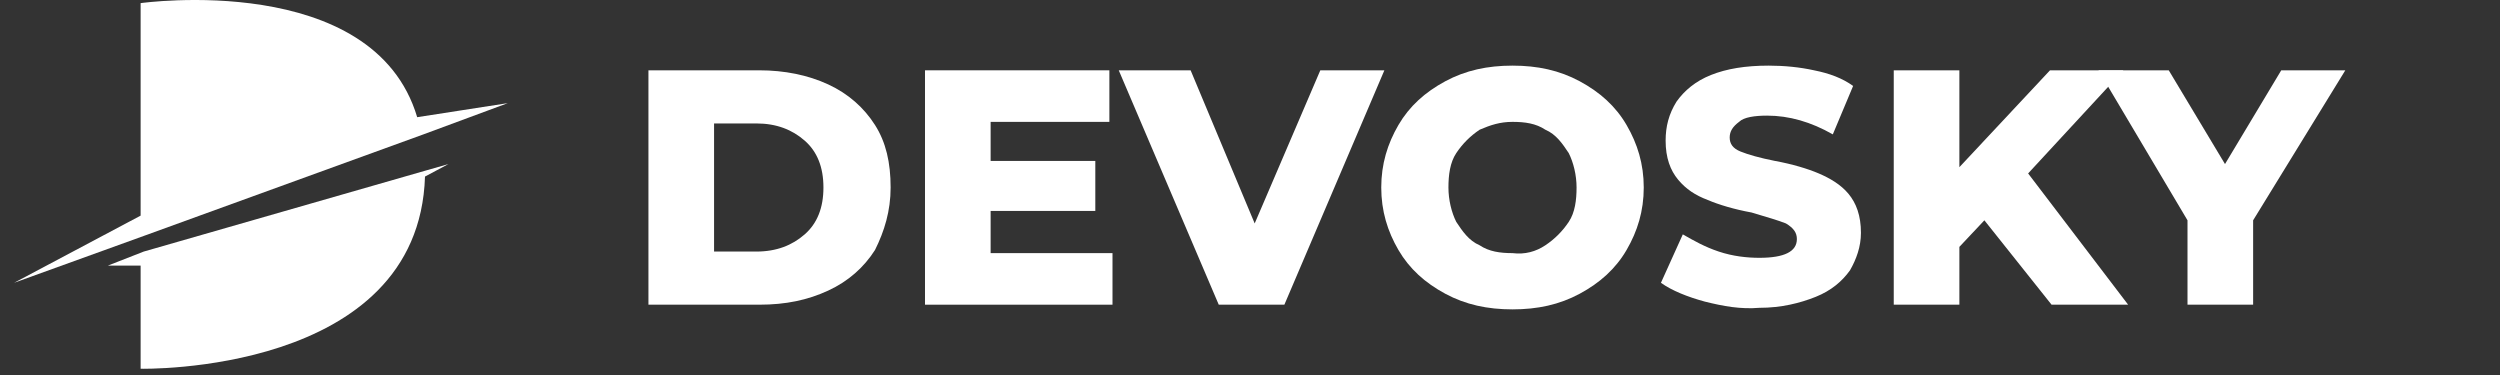 <?xml version="1.0" encoding="utf-8"?>
<!-- Generator: Adobe Illustrator 19.1.0, SVG Export Plug-In . SVG Version: 6.00 Build 0)  -->
<svg version="1.1" id="Layer_1" xmlns="http://www.w3.org/2000/svg" xmlns:xlink="http://www.w3.org/1999/xlink" x="0px" y="0px"
	 viewBox="-399 269 160 24" style="enable-background:new -399 269 160 24;" xml:space="preserve">
<rect x="-399" y="269" width="160" height="24" fill="#333333" stroke="none"/>
<style type="text/css">
	.st0{fill:#FFFFFF;}
</style>
<g>
	<path class="st0" d="M-372.3,276.5c-2.8-9.4-17.7-7.3-17.7-7.3v13.6l-8.1,4.3l8.3-3l17.9-6.5l5.4-2L-372.3,276.5z"/>
	<path class="st0" d="M-371.7,279.9l-18.1,5.2l-2.3,0.9h2.1v6.6c0,0,17.8,0.4,18.2-12.3l1.5-0.8L-371.7,279.9z"/>
</g>
<g>
	<path class="st0" d="M-357.5,273.5h7.1c1.6,0,3.1,0.3,4.4,0.9c1.3,0.6,2.3,1.5,3,2.6c0.7,1.1,1,2.4,1,4c0,1.5-0.4,2.8-1,4
		c-0.7,1.1-1.7,2-3,2.6c-1.3,0.6-2.7,0.9-4.4,0.9h-7.1V273.5z M-350.6,285.1c1.3,0,2.3-0.4,3.1-1.1c0.8-0.7,1.2-1.7,1.2-3
		s-0.4-2.3-1.2-3c-0.8-0.7-1.8-1.1-3.1-1.1h-2.7v8.2H-350.6z"/>
	<path class="st0" d="M-327.8,285.2v3.3h-12v-15h11.8v3.3h-7.6v2.5h6.7v3.2h-6.7v2.7H-327.8z"/>
	<path class="st0" d="M-310.4,273.5l-6.4,15h-4.2l-6.4-15h4.6l4.1,9.8l4.2-9.8H-310.4z"/>
	<path class="st0" d="M-306.5,287.8c-1.3-0.7-2.3-1.6-3-2.8c-0.7-1.2-1.1-2.5-1.1-4c0-1.5,0.4-2.8,1.1-4c0.7-1.2,1.7-2.1,3-2.8
		c1.3-0.7,2.7-1,4.3-1c1.6,0,3,0.3,4.3,1c1.3,0.7,2.3,1.6,3,2.8c0.7,1.2,1.1,2.5,1.1,4c0,1.5-0.4,2.8-1.1,4c-0.7,1.2-1.7,2.1-3,2.8
		c-1.3,0.7-2.7,1-4.3,1C-303.8,288.8-305.2,288.5-306.5,287.8z M-300.1,284.7c0.6-0.4,1.1-0.9,1.5-1.5c0.4-0.6,0.5-1.4,0.5-2.2
		c0-0.8-0.2-1.6-0.5-2.2c-0.4-0.6-0.8-1.2-1.5-1.5c-0.6-0.4-1.3-0.5-2.1-0.5c-0.8,0-1.4,0.2-2.1,0.5c-0.6,0.4-1.1,0.9-1.5,1.5
		c-0.4,0.6-0.5,1.4-0.5,2.2c0,0.8,0.2,1.6,0.5,2.2c0.4,0.6,0.8,1.2,1.5,1.5c0.6,0.4,1.3,0.5,2.1,0.5
		C-301.4,285.3-300.7,285.1-300.1,284.7z"/>
	<path class="st0" d="M-289.9,288.3c-1.1-0.3-2.1-0.7-2.8-1.2l1.4-3.1c0.7,0.4,1.4,0.8,2.3,1.1c0.9,0.3,1.8,0.4,2.6,0.4
		c1.6,0,2.4-0.4,2.4-1.2c0-0.4-0.2-0.7-0.7-1c-0.5-0.2-1.2-0.4-2.2-0.7c-1.1-0.2-2.1-0.5-2.8-0.8c-0.8-0.3-1.4-0.7-1.9-1.3
		c-0.5-0.6-0.8-1.4-0.8-2.5c0-0.9,0.2-1.7,0.7-2.5c0.5-0.7,1.2-1.3,2.2-1.7c1-0.4,2.2-0.6,3.7-0.6c1,0,2,0.1,2.9,0.3
		c1,0.2,1.8,0.5,2.5,1l-1.3,3.1c-1.4-0.8-2.8-1.2-4.2-1.2c-0.8,0-1.5,0.1-1.8,0.4c-0.4,0.3-0.6,0.6-0.6,1c0,0.4,0.2,0.7,0.7,0.9
		c0.5,0.2,1.2,0.4,2.2,0.6c1.1,0.2,2.1,0.5,2.8,0.8c0.7,0.3,1.4,0.7,1.9,1.3c0.5,0.6,0.8,1.4,0.8,2.5c0,0.9-0.3,1.7-0.7,2.4
		c-0.5,0.7-1.2,1.3-2.2,1.7c-1,0.4-2.2,0.7-3.6,0.7C-287.6,288.8-288.7,288.6-289.9,288.3z"/>
	<path class="st0" d="M-272,283.1l-1.6,1.7v3.7h-4.2v-15h4.2v6.2l5.8-6.2h4.7l-6.1,6.6l6.4,8.4h-4.9L-272,283.1z"/>
	<path class="st0" d="M-254.8,283.1v5.4h-4.2v-5.4l-5.7-9.6h4.5l3.6,6l3.6-6h4.1L-254.8,283.1z"/>
</g>
</svg>
